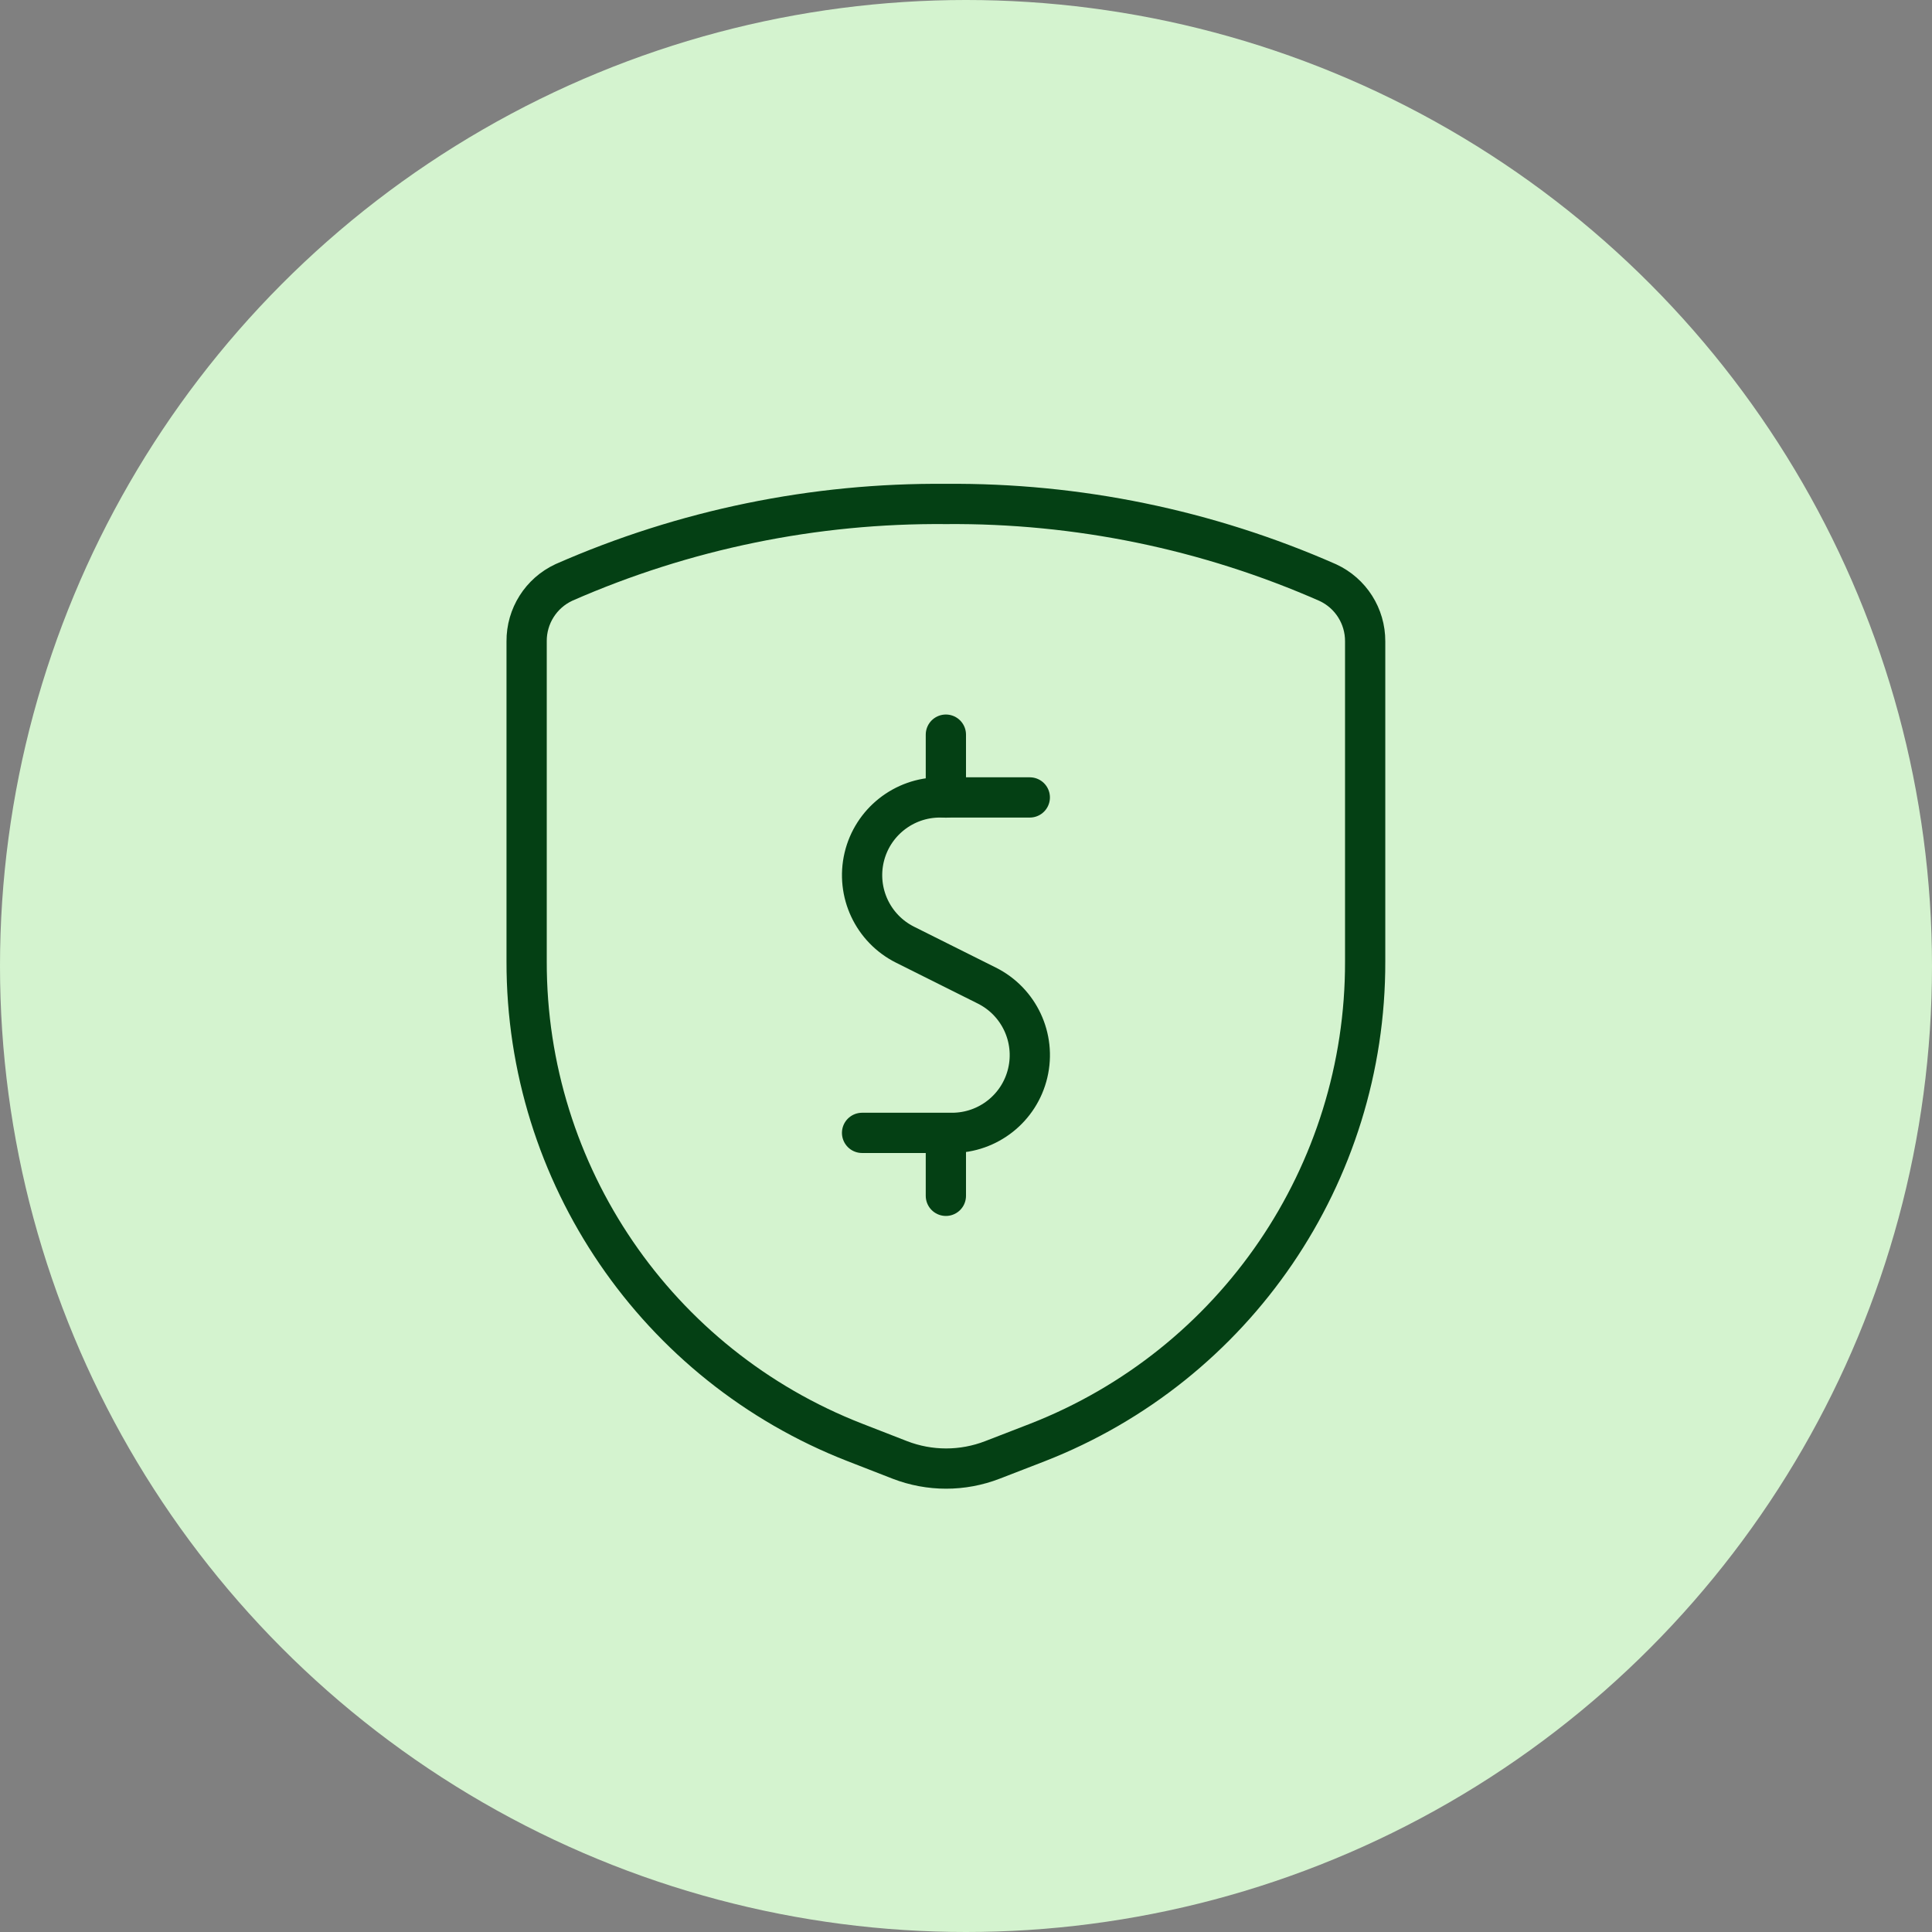 <svg width="48" height="48" viewBox="0 0 48 48" fill="none" xmlns="http://www.w3.org/2000/svg">
<rect x="0" y="0" width="48" height="48" fill="#808080" stroke="none"/>
<circle cx="24" cy="24" r="24" fill="#D4F3CF"/>
<path d="M25.585 19.812H23.349C22.454 19.813 21.676 20.429 21.47 21.3C21.265 22.172 21.685 23.07 22.486 23.471L24.517 24.486C25.319 24.887 25.74 25.786 25.534 26.658C25.329 27.53 24.55 28.146 23.653 28.146H21.418" stroke="#044014" stroke-linecap="round" stroke-linejoin="round"/>
<path d="M23.5 19.815V18.252" stroke="#044014" stroke-linecap="round" stroke-linejoin="round"/>
<path d="M23.5 29.71V28.148" stroke="#044014" stroke-linecap="round" stroke-linejoin="round"/>
<path fill-rule="evenodd" clip-rule="evenodd" d="M13.084 15.934V23.889C13.075 29.172 16.315 33.918 21.238 35.836L22.355 36.271C23.095 36.558 23.916 36.558 24.657 36.271L25.768 35.841C30.692 33.921 33.929 29.173 33.917 23.889V15.934C33.92 15.308 33.558 14.738 32.99 14.475C30.001 13.159 26.767 12.493 23.501 12.521C20.235 12.492 17.001 13.156 14.011 14.47C13.442 14.734 13.079 15.306 13.084 15.934Z" stroke="#044014" stroke-linecap="round" stroke-linejoin="round"/>
</svg>
